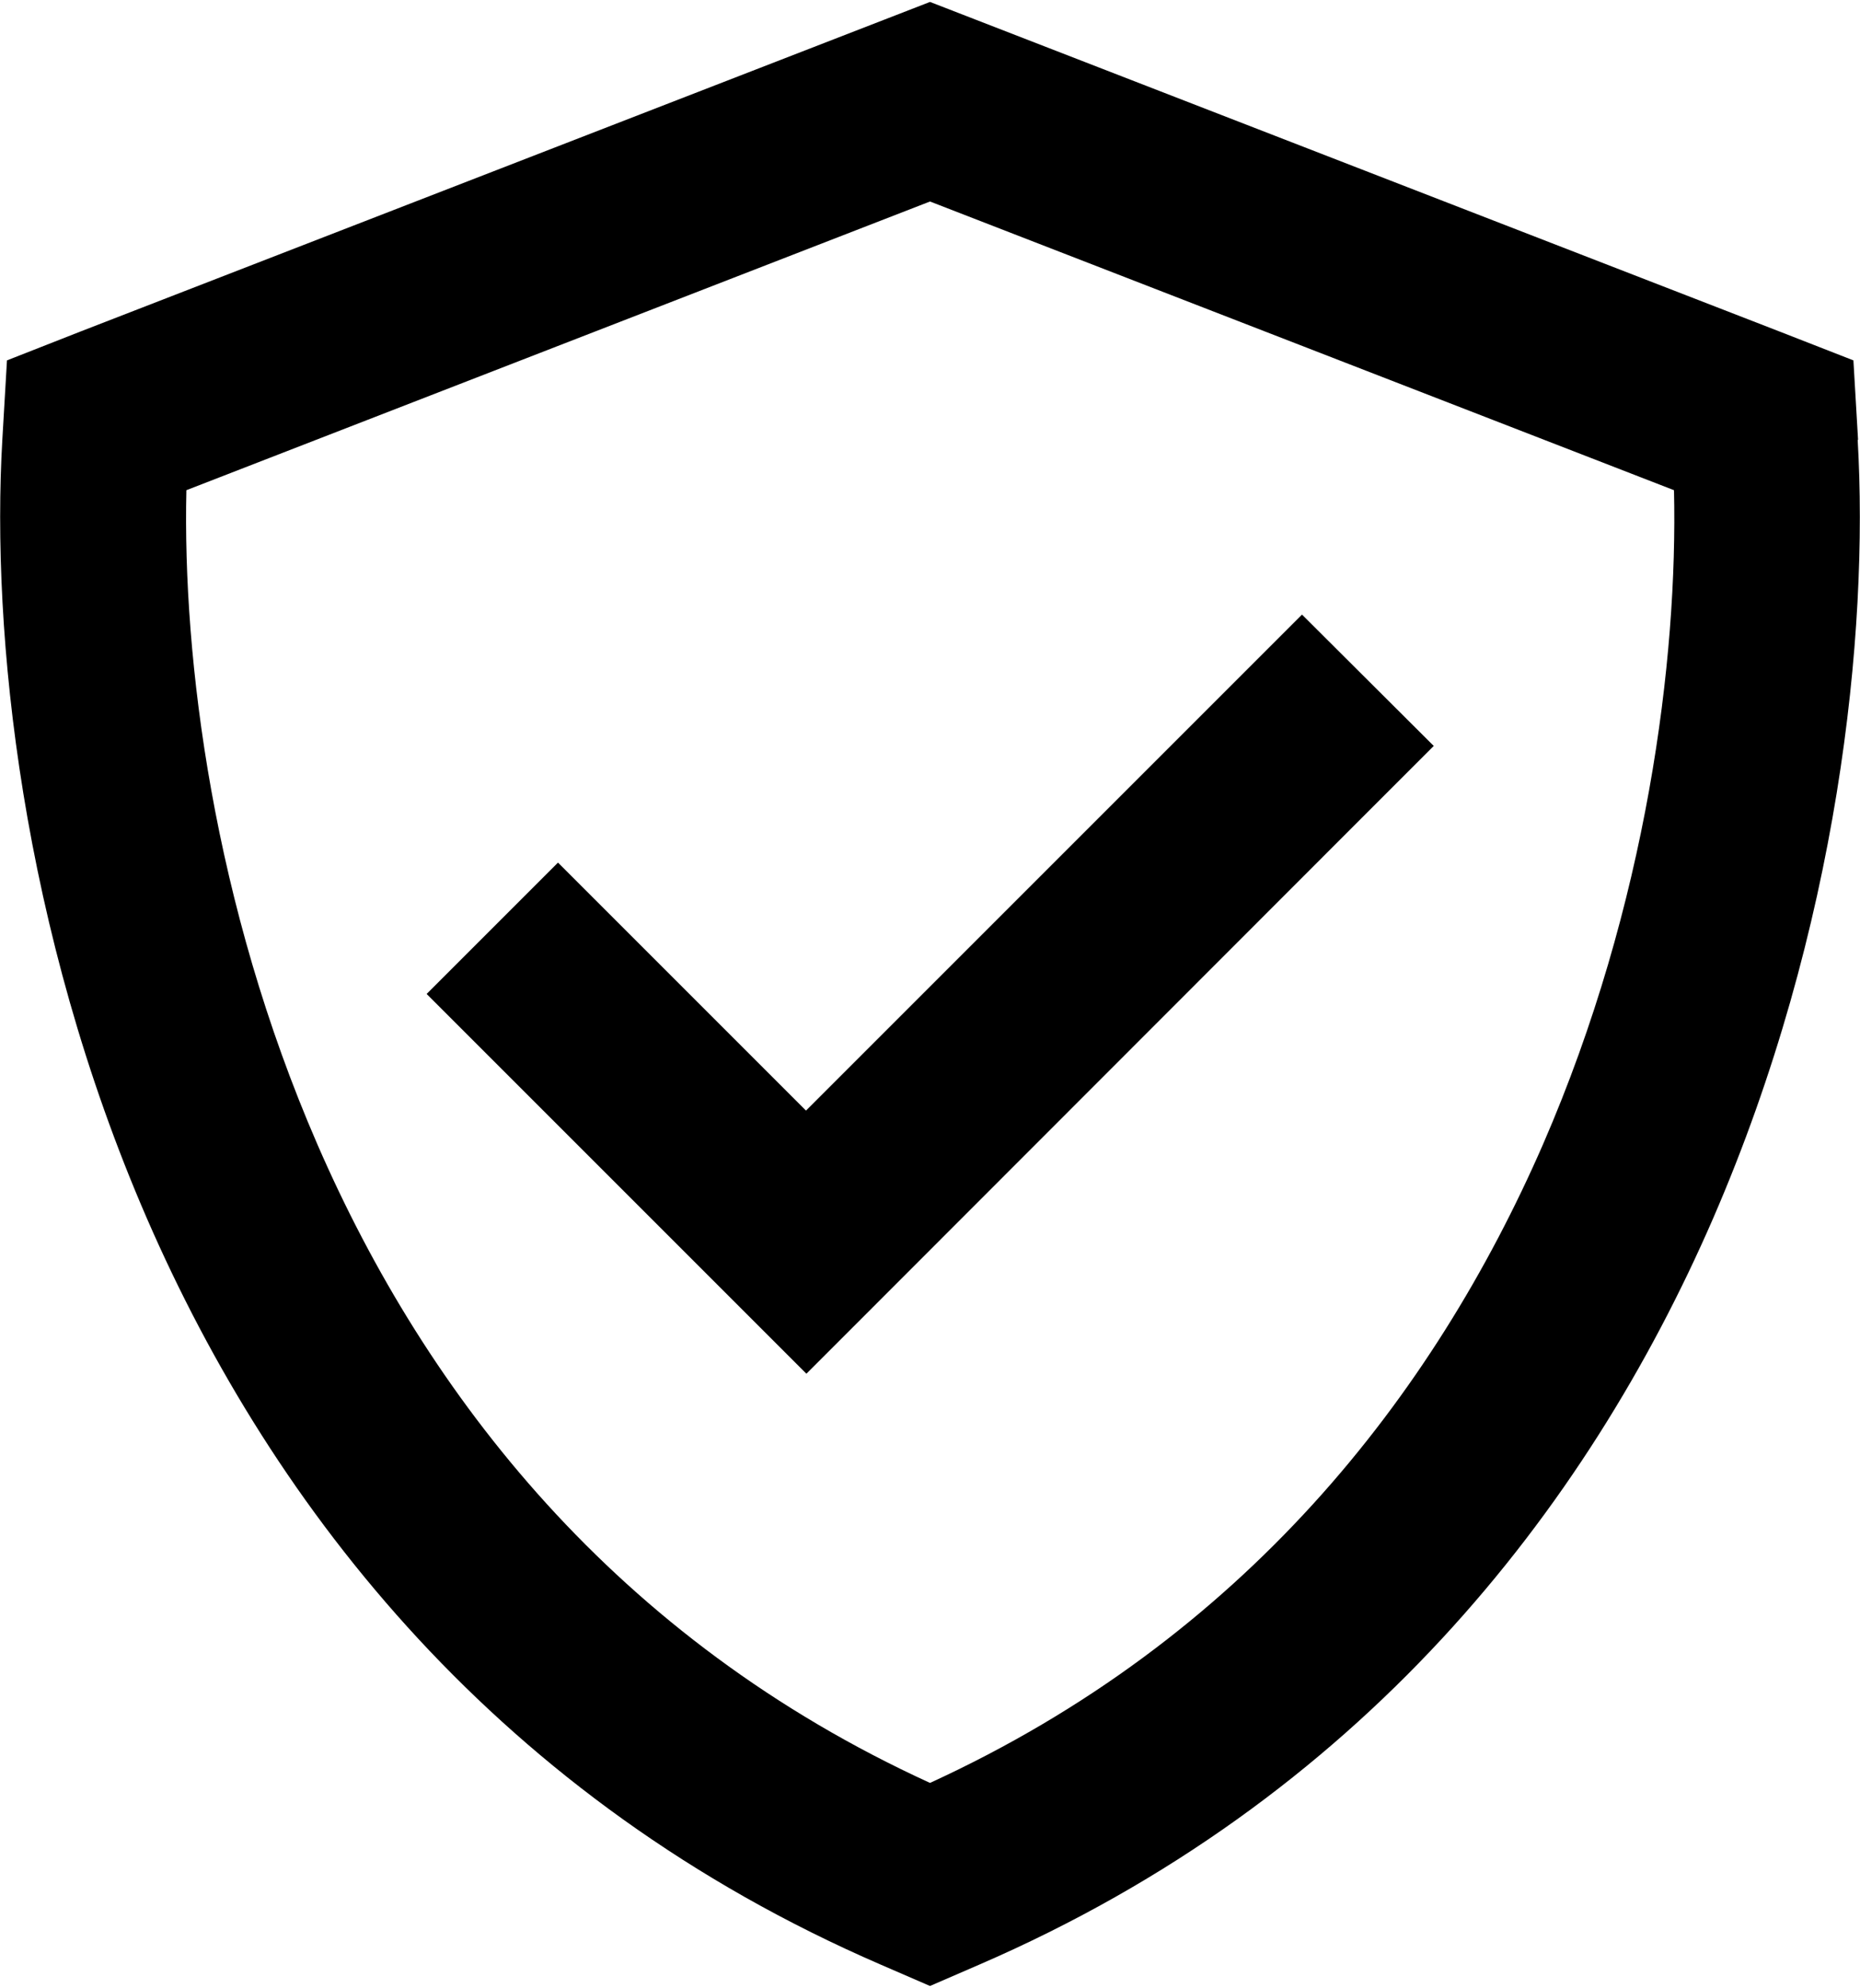 <svg width="480" height="513" viewBox="0 0 480 513" fill="none" xmlns="http://www.w3.org/2000/svg">
<path d="M48.1 126.5L240 52L432 126.5C433 170 425.1 233.4 398.2 295.3C369.9 360.2 321.1 422.9 240 460.1C158.9 423 110.1 360.2 81.9 295.3C55 233.4 47.1 170 48.1 126.5ZM479.5 113.5L478.3 93L459.1 85.5L251.6 5L240 0.5L228.4 5L20.9 85.5L1.8 93L0.6 113.5C-2.3 163.4 5.5 239.8 37.9 314.4C70.6 389.6 128.9 464.4 227.3 507L240 512.5L252.7 507C351.1 464.4 409.4 389.7 442.1 314.4C474.5 239.7 482.3 163.4 479.4 113.5H479.5ZM353 209.5L370 192.5L336 158.6L319 175.6L208 286.6L161 239.6L144 222.6L110.1 256.5L127.1 273.5L191.1 337.5L208.1 354.5L225.1 337.5L353 209.5Z" fill="black"/>
</svg>
